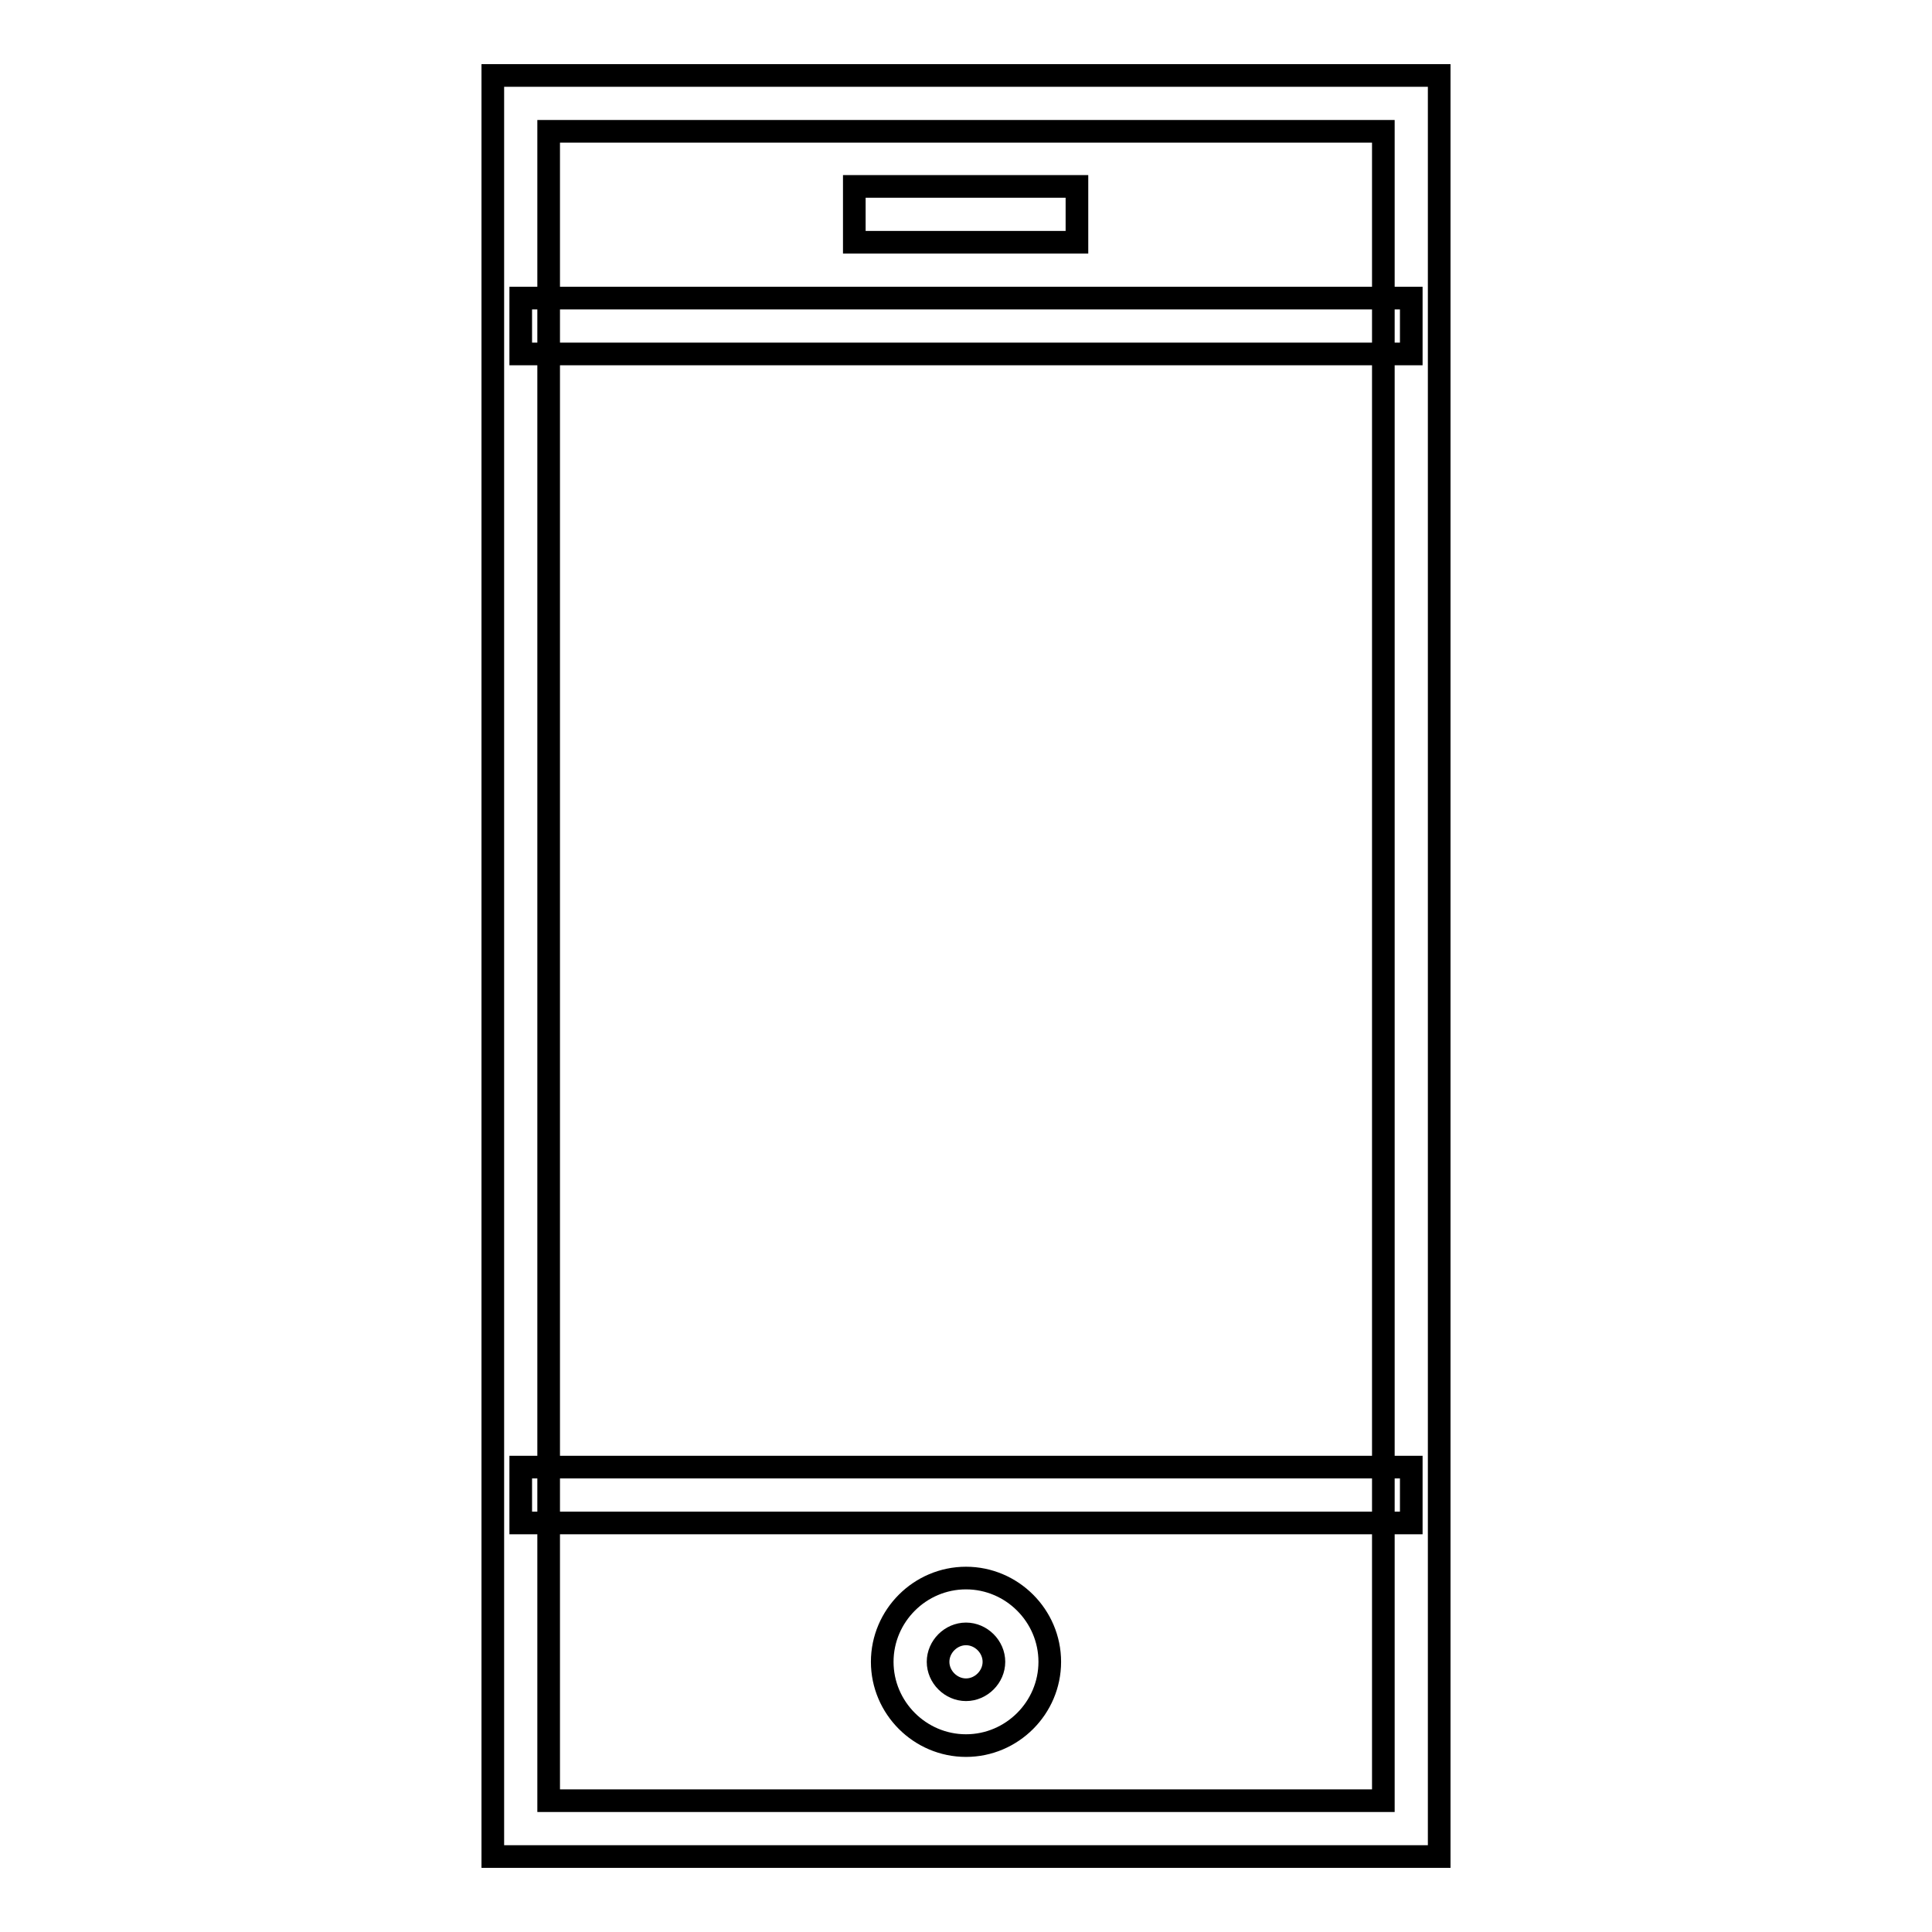 <?xml version="1.0" encoding="utf-8"?>
<!-- Svg Vector Icons : http://www.onlinewebfonts.com/icon -->
<!DOCTYPE svg PUBLIC "-//W3C//DTD SVG 1.1//EN" "http://www.w3.org/Graphics/SVG/1.1/DTD/svg11.dtd">
<svg version="1.1" xmlns="http://www.w3.org/2000/svg" xmlns:xlink="http://www.w3.org/1999/xlink" x="0px" y="0px" viewBox="0 0 256 256" enable-background="new 0 0 256 256" xml:space="preserve">
<g><g><path stroke-width="3" fill-opacity="0" stroke="#000000"  d="M190.7,246H65.3V10h125.4V246L190.7,246z M72.7,238.6h110.6V17.4H72.7V238.6z"/><path stroke-width="3" fill-opacity="0" stroke="#000000"  d="M113.2,24.7h29.5v7.4h-29.5L113.2,24.7L113.2,24.7z"/><path stroke-width="3" fill-opacity="0" stroke="#000000"  d="M69,194.4h118v7.4H69V194.4L69,194.4z"/><path stroke-width="3" fill-opacity="0" stroke="#000000"  d="M69,39.5h118v7.4H69V39.5L69,39.5z"/><path stroke-width="3" fill-opacity="0" stroke="#000000"  d="M128,231.3c-6.1,0-11.1-5-11.1-11.1c0-6.1,5-11.1,11.1-11.1c6.1,0,11.1,5,11.1,11.1C139.1,226.3,134.1,231.3,128,231.3z M128,216.5c-2,0-3.7,1.7-3.7,3.7c0,2,1.7,3.7,3.7,3.7c2,0,3.7-1.7,3.7-3.7C131.7,218.2,130,216.5,128,216.5z"/></g></g>
</svg>